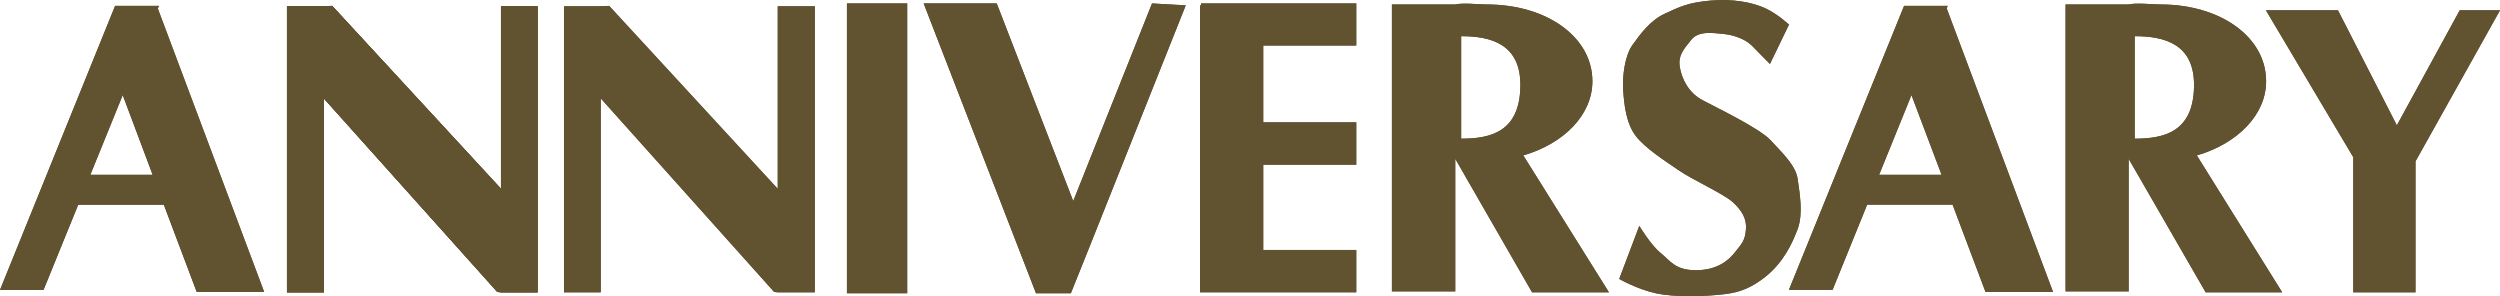 <?xml version="1.0" encoding="iso-8859-1"?>
<!-- Generator: Adobe Illustrator 16.0.4, SVG Export Plug-In . SVG Version: 6.00 Build 0)  -->
<!DOCTYPE svg PUBLIC "-//W3C//DTD SVG 1.1//EN" "http://www.w3.org/Graphics/SVG/1.1/DTD/svg11.dtd">
<svg version="1.1" id="&#x6587;&#x5B57;" xmlns="http://www.w3.org/2000/svg" xmlns:xlink="http://www.w3.org/1999/xlink" x="0px"
	 y="0px" width="75.862px" height="8.988px" viewBox="0 0 75.862 8.988" style="enable-background:new 0 0 75.862 8.988;"
	 xml:space="preserve">
<g>
	<path style="fill:#615230;" d="M5.969,8.859h2.047L4.788,0.256l0.036-0.077H4.763H3.492L0,8.798h1.321l1.052-2.586h2.598
		L5.969,8.859z M2.741,5.305l0.983-2.42l0.908,2.42H2.741z"/>
	<path style="fill:#615230;" d="M60.25,8.859h2.049l-3.227-8.604l0.03-0.077h-0.056h-1.267l-3.495,8.619h1.325l1.049-2.586h2.593
		L60.25,8.859z M57.021,5.305l0.982-2.42l0.914,2.42H57.021z"/>
	<polygon style="fill:#615230;" points="15.202,0.19 15.202,5.729 10.08,0.179 9.767,0.19 8.708,0.19 8.708,8.87 9.826,8.87 
		9.826,2.985 15.091,8.859 15.202,8.87 16.313,8.87 16.313,0.19 	"/>
	<polygon style="fill:#615230;" points="23.6,0.19 23.6,5.729 18.486,0.179 18.169,0.19 17.114,0.19 17.114,8.87 18.23,8.87 
		18.23,2.985 23.491,8.859 23.6,8.87 24.725,8.87 24.725,0.19 	"/>
	<polygon style="fill:#615230;" points="15.202,0.19 15.202,5.729 10.08,0.179 9.767,0.19 8.708,0.19 8.708,8.87 9.826,8.87 
		9.826,2.985 15.091,8.859 15.202,8.87 16.313,8.87 16.313,0.19 	"/>
	<rect x="25.7" y="0.104" style="fill:#615230;" width="1.829" height="8.795"/>
	<polygon style="fill:#615230;" points="33.083,7.434 35.981,0.163 34.958,0.104 32.567,6.102 30.246,0.104 28.028,0.104 
		31.437,8.899 32.495,8.899 	"/>
	<polygon style="fill:#615230;" points="41.156,1.382 41.156,0.104 36.444,0.104 36.444,0.163 36.415,0.163 36.415,8.87 
		36.444,8.87 38.333,8.87 41.156,8.87 41.156,7.585 38.333,7.585 38.333,4.998 41.156,4.998 41.156,3.712 38.333,3.712 
		38.333,1.382 	"/>
	<path style="fill:#615230;" d="M46.224,4.716c1.231-0.357,2.097-1.23,2.097-2.251c0-1.341-1.383-2.33-3.207-2.33
		c-0.298,0-0.679-0.056-0.958,0h-1.919v8.708h1.923V4.82l2.33,4.05h2.333L46.224,4.716z M44.339,4.208v-3.11
		c0.889,0,1.829,0.229,1.796,1.545C46.104,4.003,45.228,4.208,44.339,4.208z"/>
	<path style="fill:#615230;" d="M66.662,4.716c1.23-0.357,2.103-1.23,2.103-2.251c0-1.341-1.383-2.33-3.204-2.33
		c-0.301,0-0.689-0.056-0.972,0h-1.91v8.708h1.915V4.82l2.336,4.05h2.323L66.662,4.716z M64.778,4.208v-3.11
		c0.892,0,1.833,0.229,1.799,1.545C66.547,4.003,65.67,4.208,64.778,4.208z"/>
	<path style="fill:#615230;" d="M54.286,0.747l-0.577,1.194c0,0-0.353-0.352-0.552-0.56c-0.205-0.199-0.552-0.32-0.852-0.35
		c-0.294-0.023-0.752-0.115-0.986,0.178c-0.231,0.29-0.401,0.47-0.347,0.817c0.056,0.35,0.256,0.789,0.699,1.018
		c0.433,0.232,1.721,0.847,2.064,1.218c0.351,0.383,0.76,0.761,0.815,1.173c0.057,0.407,0.174,1.041,0,1.514
		c-0.174,0.462-0.445,1.025-0.986,1.455c-0.408,0.321-0.758,0.466-1.224,0.521C51.728,9,50.837,9.027,50.247,8.899
		c-0.556-0.117-1.112-0.434-1.112-0.434l0.609-1.61c0,0,0.355,0.588,0.645,0.819c0.289,0.231,0.436,0.526,1.072,0.526
		c0.643,0,0.995-0.295,1.196-0.556c0.208-0.262,0.295-0.352,0.322-0.668c0.033-0.327-0.114-0.584-0.404-0.848
		c-0.295-0.258-1.256-0.694-1.63-0.958C50.56,4.906,49.92,4.5,49.635,4.123c-0.291-0.381-0.354-0.965-0.38-1.399
		c-0.028-0.433,0.054-1.044,0.288-1.368c0.234-0.323,0.528-0.729,0.957-0.932c0.445-0.206,0.706-0.345,1.401-0.406
		c0.674-0.062,1.284,0.054,1.664,0.232C53.944,0.424,54.286,0.747,54.286,0.747z"/>
	<polygon style="fill:#615230;" points="75.862,0.312 74.64,0.312 72.732,3.804 70.945,0.312 68.759,0.312 71.409,4.77 71.409,8.87 
		73.298,8.87 73.298,4.896 	"/>
	<path style="fill:#615230;" d="M5.969,8.859h2.047L4.788,0.256l0.036-0.077H4.763H3.492L0,8.798h1.321l1.052-2.586h2.598
		L5.969,8.859z M2.741,5.305l0.983-2.42l0.908,2.42H2.741z"/>
	<path style="fill:#615230;" d="M60.25,8.859h2.049l-3.227-8.604l0.03-0.077h-0.056h-1.267l-3.495,8.619h1.325l1.049-2.586h2.593
		L60.25,8.859z M57.021,5.305l0.982-2.42l0.914,2.42H57.021z"/>
	<polygon style="fill:#615230;" points="15.202,0.19 15.202,5.729 10.08,0.179 9.767,0.19 8.708,0.19 8.708,8.87 9.826,8.87 
		9.826,2.985 15.091,8.859 15.202,8.87 16.313,8.87 16.313,0.19 	"/>
	<polygon style="fill:#615230;" points="23.6,0.19 23.6,5.729 18.486,0.179 18.169,0.19 17.114,0.19 17.114,8.87 18.23,8.87 
		18.23,2.985 23.491,8.859 23.6,8.87 24.725,8.87 24.725,0.19 	"/>
	<polygon style="fill:#615230;" points="15.202,0.19 15.202,5.729 10.08,0.179 9.767,0.19 8.708,0.19 8.708,8.87 9.826,8.87 
		9.826,2.985 15.091,8.859 15.202,8.87 16.313,8.87 16.313,0.19 	"/>
	<rect x="25.7" y="0.104" style="fill:#615230;" width="1.829" height="8.795"/>
	<polygon style="fill:#615230;" points="33.083,7.434 35.981,0.163 34.958,0.104 32.567,6.102 30.246,0.104 28.028,0.104 
		31.437,8.899 32.495,8.899 	"/>
	<polygon style="fill:#615230;" points="41.156,1.382 41.156,0.104 36.444,0.104 36.444,0.163 36.415,0.163 36.415,8.87 
		36.444,8.87 38.333,8.87 41.156,8.87 41.156,7.585 38.333,7.585 38.333,4.998 41.156,4.998 41.156,3.712 38.333,3.712 
		38.333,1.382 	"/>
	<path style="fill:#615230;" d="M46.224,4.716c1.231-0.357,2.097-1.23,2.097-2.251c0-1.341-1.383-2.33-3.207-2.33
		c-0.298,0-0.679-0.056-0.958,0h-1.919v8.708h1.923V4.82l2.33,4.05h2.333L46.224,4.716z M44.339,4.208v-3.11
		c0.889,0,1.829,0.229,1.796,1.545C46.104,4.003,45.228,4.208,44.339,4.208z"/>
	<path style="fill:#615230;" d="M66.662,4.716c1.23-0.357,2.103-1.23,2.103-2.251c0-1.341-1.383-2.33-3.204-2.33
		c-0.301,0-0.689-0.056-0.972,0h-1.91v8.708h1.915V4.82l2.336,4.05h2.323L66.662,4.716z M64.778,4.208v-3.11
		c0.892,0,1.833,0.229,1.799,1.545C66.547,4.003,65.67,4.208,64.778,4.208z"/>
	<path style="fill:#615230;" d="M54.286,0.747l-0.577,1.194c0,0-0.353-0.352-0.552-0.56c-0.205-0.199-0.552-0.32-0.852-0.35
		c-0.294-0.023-0.752-0.115-0.986,0.178c-0.231,0.29-0.401,0.47-0.347,0.817c0.056,0.35,0.256,0.789,0.699,1.018
		c0.433,0.232,1.721,0.847,2.064,1.218c0.351,0.383,0.76,0.761,0.815,1.173c0.057,0.407,0.174,1.041,0,1.514
		c-0.174,0.462-0.445,1.025-0.986,1.455c-0.408,0.321-0.758,0.466-1.224,0.521C51.728,9,50.837,9.027,50.247,8.899
		c-0.556-0.117-1.112-0.434-1.112-0.434l0.609-1.61c0,0,0.355,0.588,0.645,0.819c0.289,0.231,0.436,0.526,1.072,0.526
		c0.643,0,0.995-0.295,1.196-0.556c0.208-0.262,0.295-0.352,0.322-0.668c0.033-0.327-0.114-0.584-0.404-0.848
		c-0.295-0.258-1.256-0.694-1.63-0.958C50.56,4.906,49.92,4.5,49.635,4.123c-0.291-0.381-0.354-0.965-0.38-1.399
		c-0.028-0.433,0.054-1.044,0.288-1.368c0.234-0.323,0.528-0.729,0.957-0.932c0.445-0.206,0.706-0.345,1.401-0.406
		c0.674-0.062,1.284,0.054,1.664,0.232C53.944,0.424,54.286,0.747,54.286,0.747z"/>
	<polygon style="fill:#615230;" points="75.862,0.312 74.64,0.312 72.732,3.804 70.945,0.312 68.759,0.312 71.409,4.77 71.409,8.87 
		73.298,8.87 73.298,4.896 	"/>
</g>
</svg>
